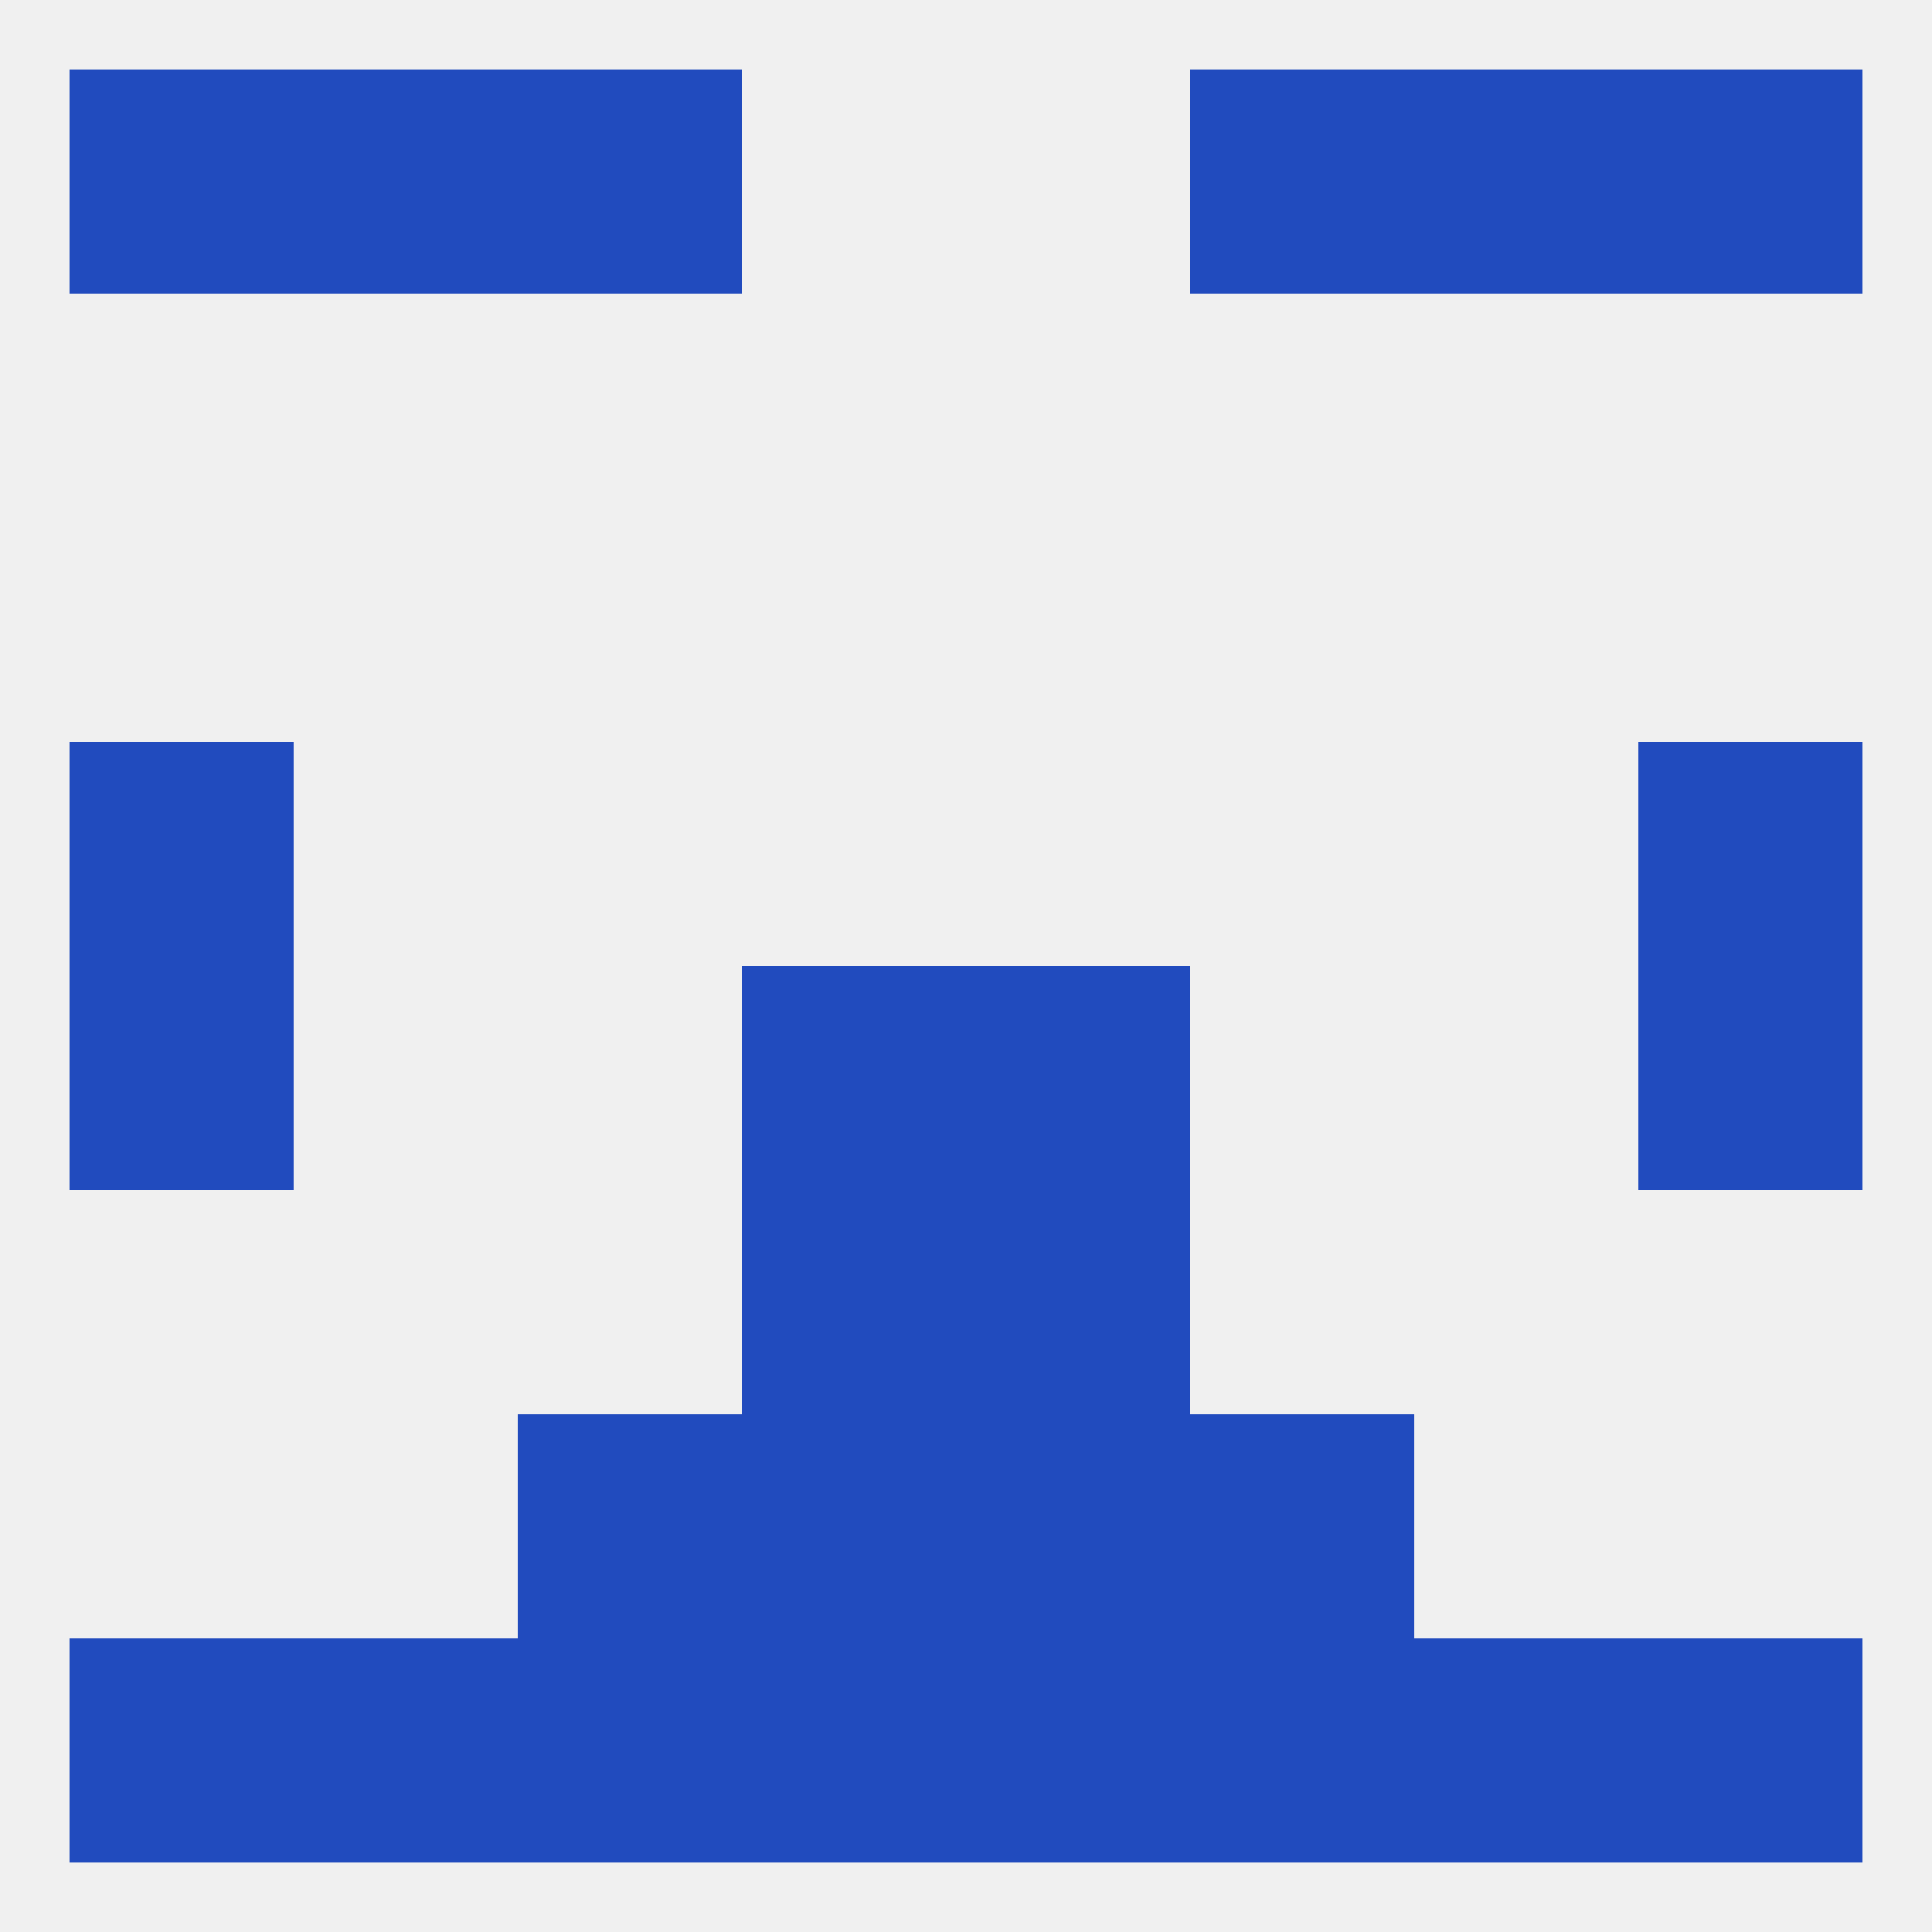 
<!--   <?xml version="1.0"?> -->
<svg version="1.1" baseprofile="full" xmlns="http://www.w3.org/2000/svg" xmlns:xlink="http://www.w3.org/1999/xlink" xmlns:ev="http://www.w3.org/2001/xml-events" width="250" height="250" viewBox="0 0 250 250" >
	<rect width="100%" height="100%" fill="rgba(240,240,240,255)"/>

	<rect x="96" y="125" width="29" height="29" fill="rgba(33,75,190,255)"/>
	<rect x="125" y="125" width="29" height="29" fill="rgba(33,75,190,255)"/>
	<rect x="9" y="125" width="29" height="29" fill="rgba(33,75,190,255)"/>
	<rect x="212" y="125" width="29" height="29" fill="rgba(33,75,190,255)"/>
	<rect x="9" y="96" width="29" height="29" fill="rgba(33,75,190,255)"/>
	<rect x="212" y="96" width="29" height="29" fill="rgba(33,75,190,255)"/>
	<rect x="96" y="154" width="29" height="29" fill="rgba(33,75,190,255)"/>
	<rect x="125" y="154" width="29" height="29" fill="rgba(33,75,190,255)"/>
	<rect x="96" y="183" width="29" height="29" fill="rgba(33,75,190,255)"/>
	<rect x="125" y="183" width="29" height="29" fill="rgba(33,75,190,255)"/>
	<rect x="67" y="183" width="29" height="29" fill="rgba(33,75,190,255)"/>
	<rect x="154" y="183" width="29" height="29" fill="rgba(33,75,190,255)"/>
	<rect x="154" y="212" width="29" height="29" fill="rgba(33,75,190,255)"/>
	<rect x="38" y="212" width="29" height="29" fill="rgba(33,75,190,255)"/>
	<rect x="183" y="212" width="29" height="29" fill="rgba(33,75,190,255)"/>
	<rect x="9" y="212" width="29" height="29" fill="rgba(33,75,190,255)"/>
	<rect x="212" y="212" width="29" height="29" fill="rgba(33,75,190,255)"/>
	<rect x="96" y="212" width="29" height="29" fill="rgba(33,75,190,255)"/>
	<rect x="125" y="212" width="29" height="29" fill="rgba(33,75,190,255)"/>
	<rect x="67" y="212" width="29" height="29" fill="rgba(33,75,190,255)"/>
	<rect x="9" y="9" width="29" height="29" fill="rgba(33,75,190,255)"/>
	<rect x="212" y="9" width="29" height="29" fill="rgba(33,75,190,255)"/>
	<rect x="38" y="9" width="29" height="29" fill="rgba(33,75,190,255)"/>
	<rect x="183" y="9" width="29" height="29" fill="rgba(33,75,190,255)"/>
	<rect x="67" y="9" width="29" height="29" fill="rgba(33,75,190,255)"/>
	<rect x="154" y="9" width="29" height="29" fill="rgba(33,75,190,255)"/>
</svg>